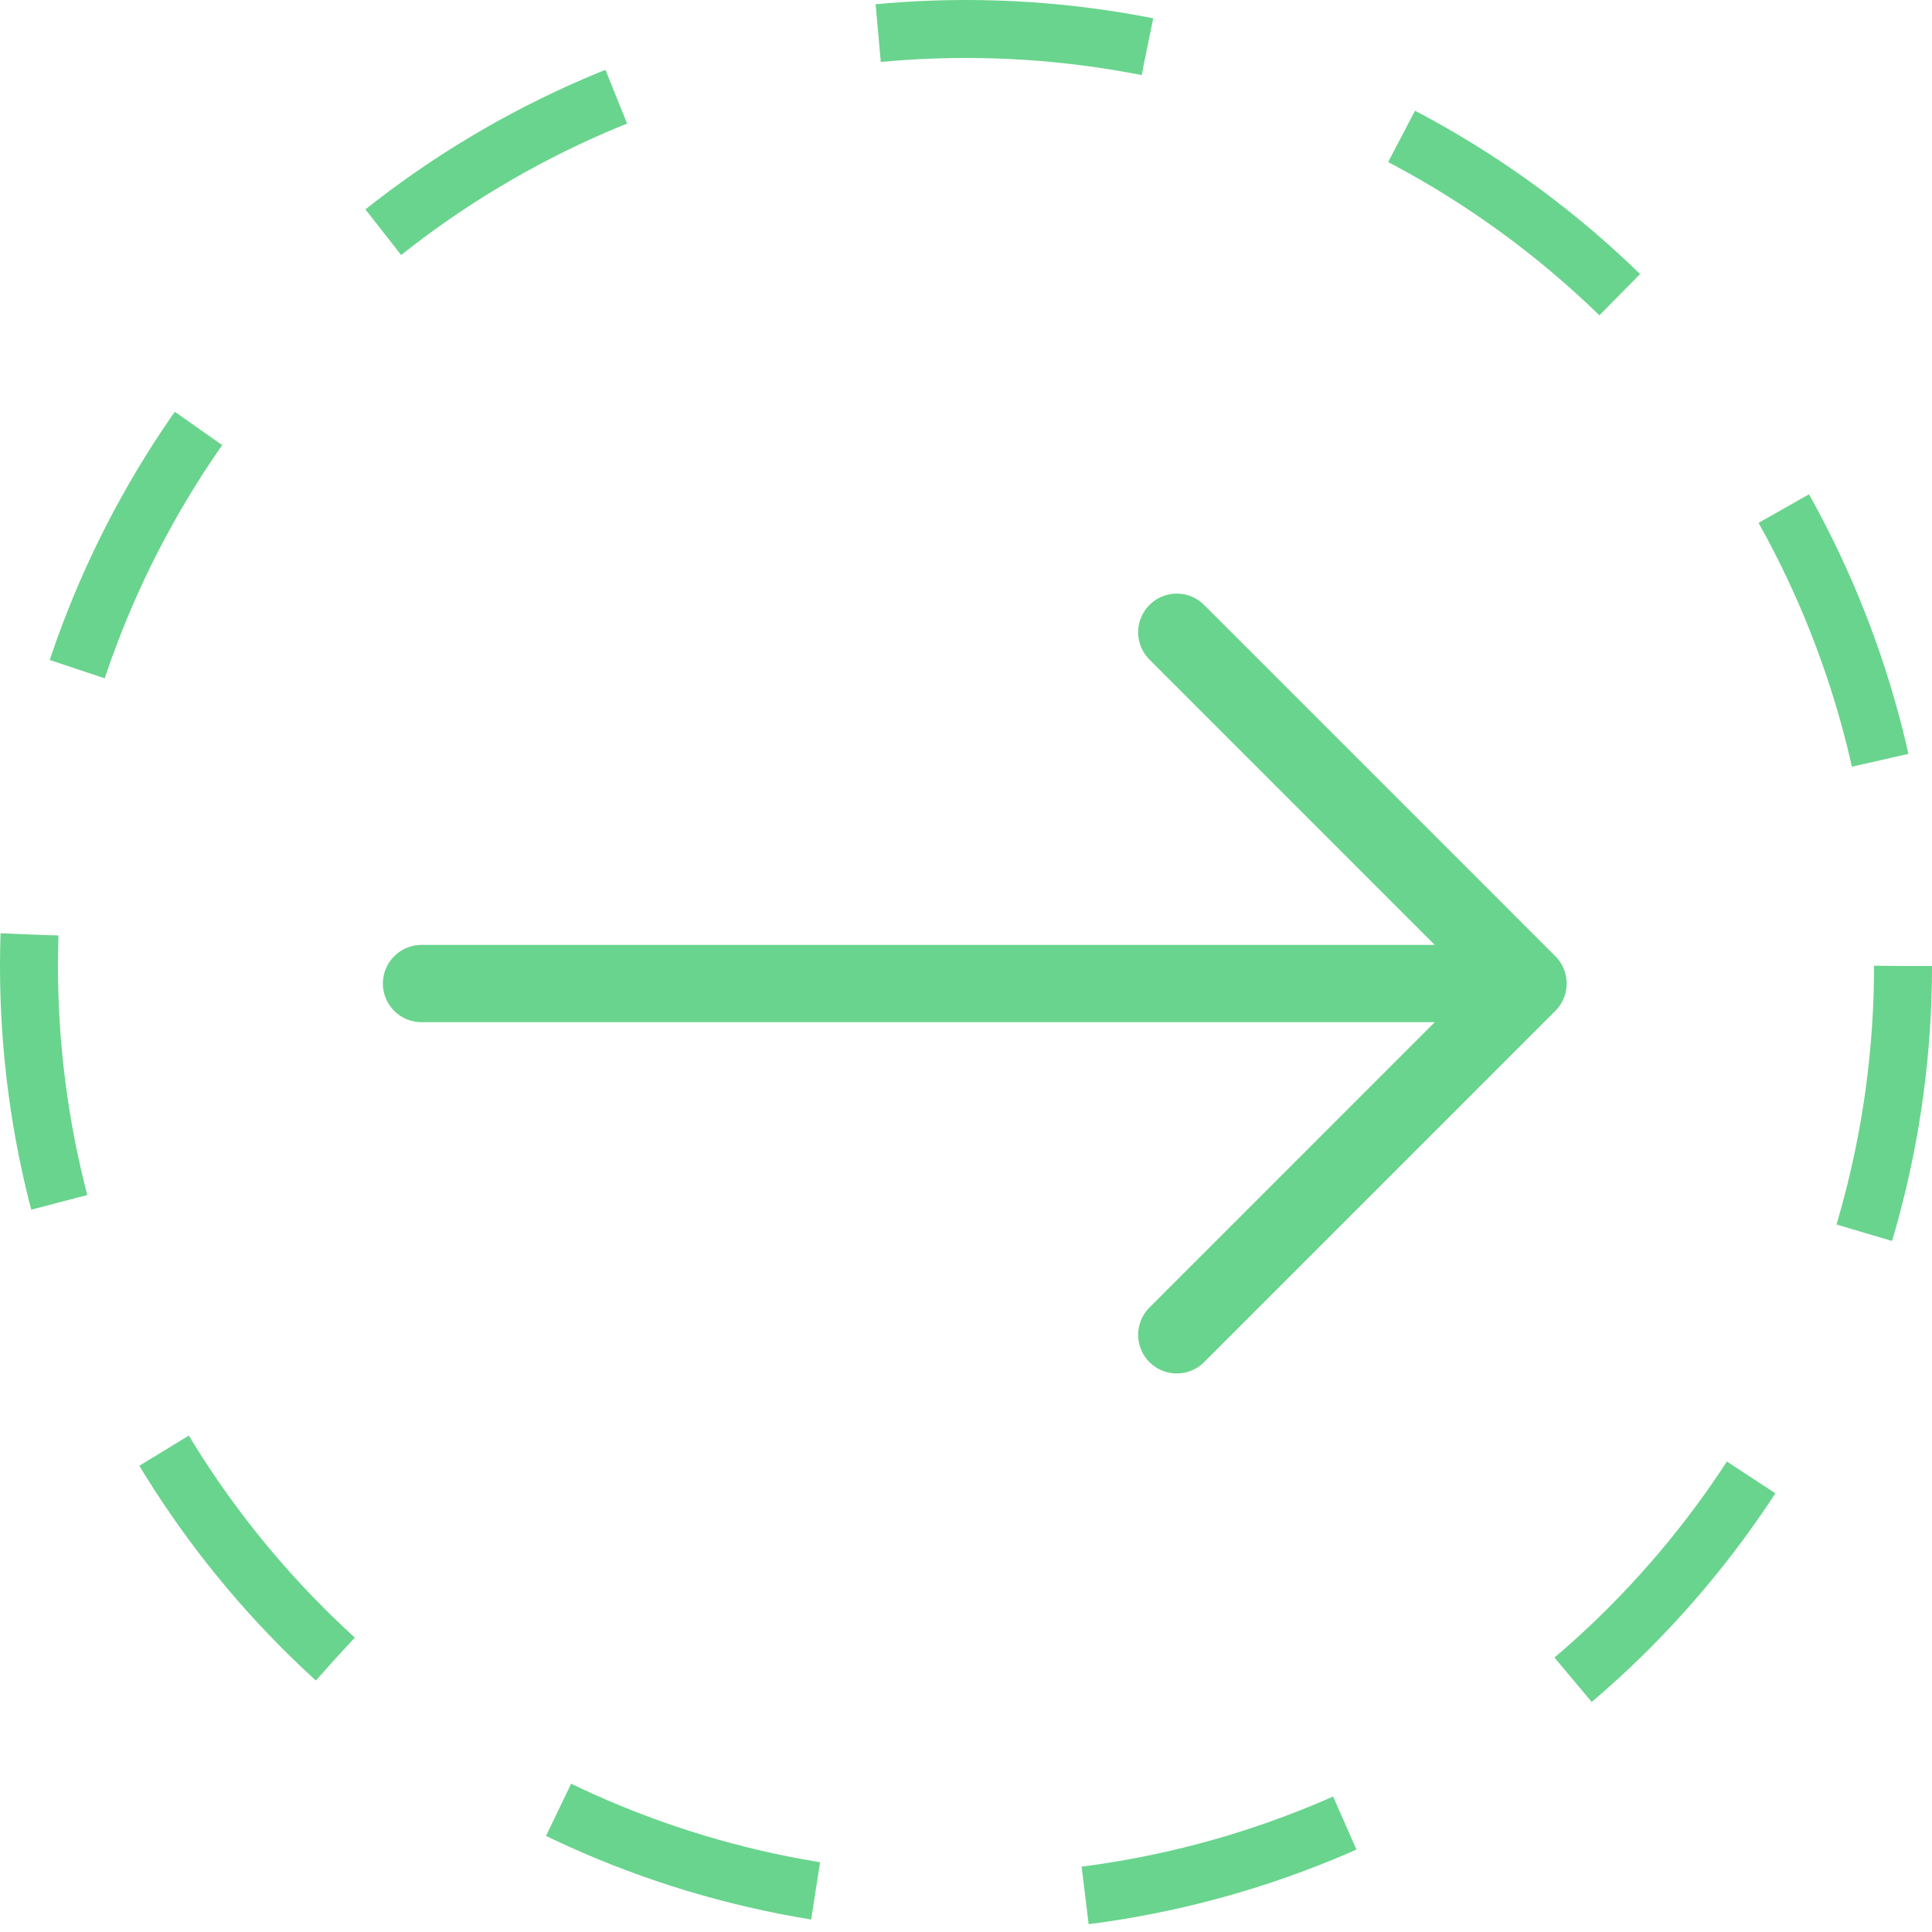 <?xml version="1.0" encoding="UTF-8"?> <svg xmlns="http://www.w3.org/2000/svg" width="50" height="50" viewBox="0 0 50 50" fill="none"><circle cx="25" cy="25" r="24.25" stroke="#69D48D" stroke-width="1.5" stroke-dasharray="7 7"></circle><path d="M10.909 25.454H39.545M39.545 25.454L30.455 16.363M39.545 25.454L30.455 34.545" stroke="#69D48D" stroke-width="2" stroke-linecap="round" stroke-linejoin="round"></path></svg> 